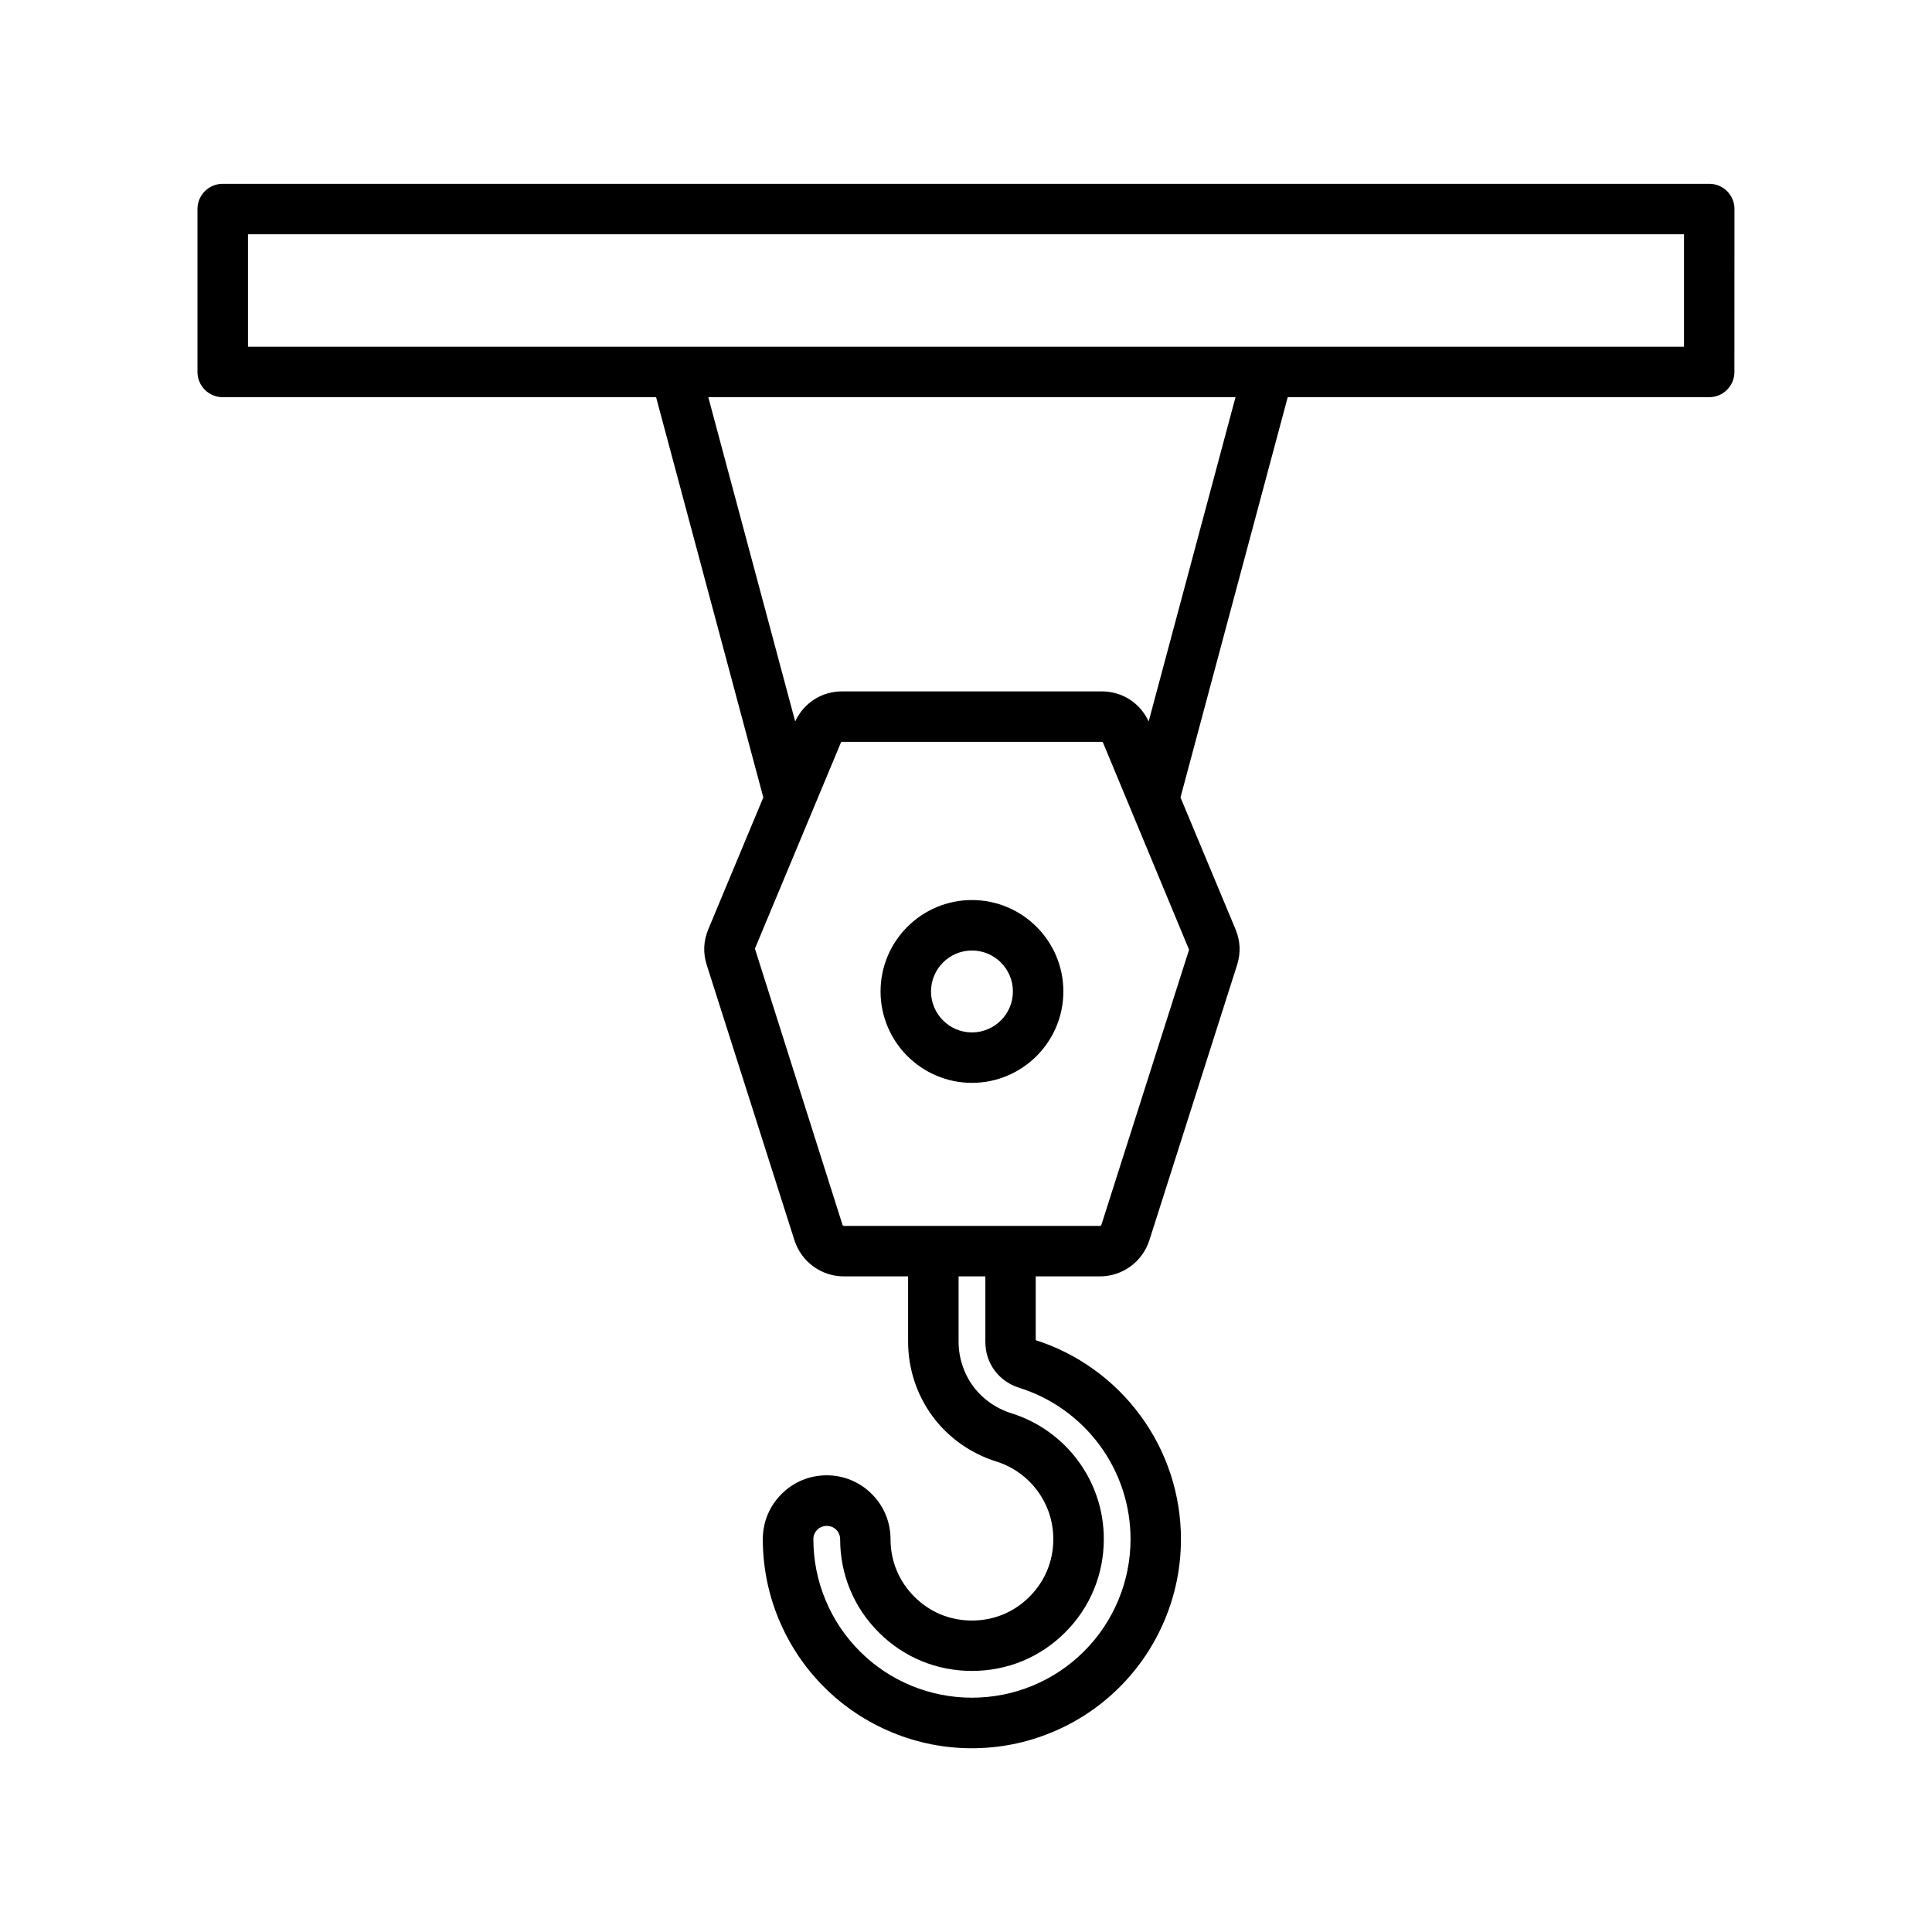 <?xml version="1.0" encoding="UTF-8"?>
<!-- Uploaded to: ICON Repo, www.iconrepo.com, Generator: ICON Repo Mixer Tools -->
<svg fill="#000000" width="800px" height="800px" version="1.1" viewBox="144 144 512 512" xmlns="http://www.w3.org/2000/svg">
 <g>
  <path d="m596.97 192.71h-393.95c-3.691 0-6.688 2.992-6.688 6.688v43.172c0 3.691 2.992 6.688 6.688 6.688h114.85l28.418 106.07-14.574 34.922c-1.297 3.106-1.434 6.305-0.41 9.5l23.223 72.895c1.832 5.746 7.109 9.609 13.145 9.609h16.984v17.285c0 3.512 0.551 6.996 1.637 10.355 1.094 3.379 2.711 6.535 4.797 9.379 2.078 2.832 4.613 5.316 7.535 7.383 2.883 2.039 6.051 3.606 9.406 4.656 2.18 0.68 4.219 1.695 6.082 3.027 1.859 1.332 3.496 2.945 4.863 4.809 1.352 1.84 2.394 3.867 3.102 6.019 0.703 2.148 1.059 4.41 1.059 6.734 0 2.883-0.547 5.664-1.621 8.258-1.078 2.602-2.656 4.949-4.699 6.992-2.035 2.035-4.387 3.621-6.988 4.695-5.191 2.148-11.332 2.148-16.52 0-2.602-1.078-4.949-2.656-6.992-4.699-2.039-2.039-3.621-4.391-4.695-6.988-1.074-2.598-1.621-5.379-1.621-8.262 0-4.523-1.762-8.77-4.957-11.965-3.199-3.199-7.445-4.961-11.965-4.961s-8.766 1.758-11.965 4.957-4.961 7.445-4.961 11.969c0 7.305 1.418 14.43 4.211 21.176 2.809 6.781 6.852 12.836 12.016 18 5.168 5.168 11.223 9.211 18 12.02 6.746 2.793 13.871 4.211 21.176 4.211 7.305 0 14.43-1.418 21.176-4.211 6.781-2.809 12.836-6.852 18-12.02 5.168-5.168 9.211-11.223 12.02-18 2.793-6.746 4.211-13.871 4.211-21.176 0-5.867-0.926-11.664-2.746-17.227-1.824-5.566-4.516-10.797-8-15.535-3.481-4.738-7.68-8.883-12.477-12.312-4.699-3.356-9.844-5.941-15.262-7.66v-16.91h16.984c6.031 0 11.309-3.859 13.145-9.609l23.227-72.898c1.02-3.203 0.879-6.402-0.418-9.5l-14.574-34.918 28.418-106.07h111.69c3.691 0 6.688-2.992 6.688-6.688l0.016-43.176c0.008-3.691-2.988-6.684-6.68-6.684zm-191.23 310.88c0.41 1.289 1.027 2.5 1.832 3.578 0.793 1.078 1.758 2.027 2.852 2.793 1.121 0.793 2.363 1.402 3.695 1.82 4.231 1.32 8.219 3.312 11.859 5.91 3.644 2.606 6.832 5.754 9.48 9.352 2.641 3.598 4.684 7.562 6.066 11.781 1.383 4.219 2.082 8.617 2.082 13.066 0 5.535-1.074 10.941-3.191 16.055-2.129 5.144-5.199 9.742-9.121 13.664-3.918 3.918-8.512 6.988-13.66 9.121-10.227 4.234-21.891 4.234-32.117 0-5.144-2.129-9.742-5.199-13.66-9.121-3.918-3.914-6.988-8.512-9.113-13.66-2.117-5.113-3.191-10.52-3.191-16.055 0-0.945 0.371-1.836 1.039-2.504 1.34-1.34 3.672-1.348 5.016 0 0.668 0.668 1.039 1.559 1.039 2.504 0 4.648 0.891 9.152 2.637 13.375 1.746 4.227 4.305 8.039 7.594 11.324 3.285 3.285 7.094 5.844 11.332 7.598 8.445 3.496 18.293 3.5 26.754 0 4.231-1.754 8.039-4.309 11.324-7.594 3.285-3.285 5.844-7.094 7.598-11.332 1.746-4.227 2.637-8.723 2.637-13.375 0-3.731-0.574-7.398-1.723-10.895-1.145-3.508-2.844-6.801-5.031-9.777-2.199-3.004-4.848-5.613-7.859-7.769-3.012-2.16-6.34-3.816-9.879-4.918-2.019-0.633-3.934-1.578-5.672-2.809-1.746-1.234-3.254-2.711-4.484-4.379-1.238-1.691-2.199-3.566-2.848-5.574-0.652-2.027-0.988-4.129-0.988-6.242v-17.285h7.094v17.285c-0.008 1.438 0.203 2.805 0.609 4.062zm30.145-35.008c-0.07 0.227-0.164 0.297-0.402 0.297h-67.809c-0.238 0-0.328-0.066-0.402-0.293l-23.211-73.188 22.766-54.547c0.094-0.215 0.152-0.258 0.391-0.258h68.73c0.23 0 0.297 0.047 0.387 0.262l22.781 54.828zm12.523-133.39c-2.281-4.918-6.996-7.969-12.473-7.969h-68.73c-5.477 0-10.184 3.047-12.473 7.965l-23.027-85.93h139.72zm141.88-99.309h-380.57v-29.797h380.57z"/>
  <path d="m401.58 382.52c-13.355 0-24.223 10.867-24.223 24.223 0 13.355 10.867 24.223 24.223 24.223s24.223-10.867 24.223-24.223c0.004-13.355-10.863-24.223-24.223-24.223zm0 35.078c-5.984 0-10.852-4.867-10.852-10.852s4.867-10.852 10.852-10.852 10.852 4.867 10.852 10.852c0.004 5.984-4.863 10.852-10.852 10.852z"/>
 </g>
</svg>